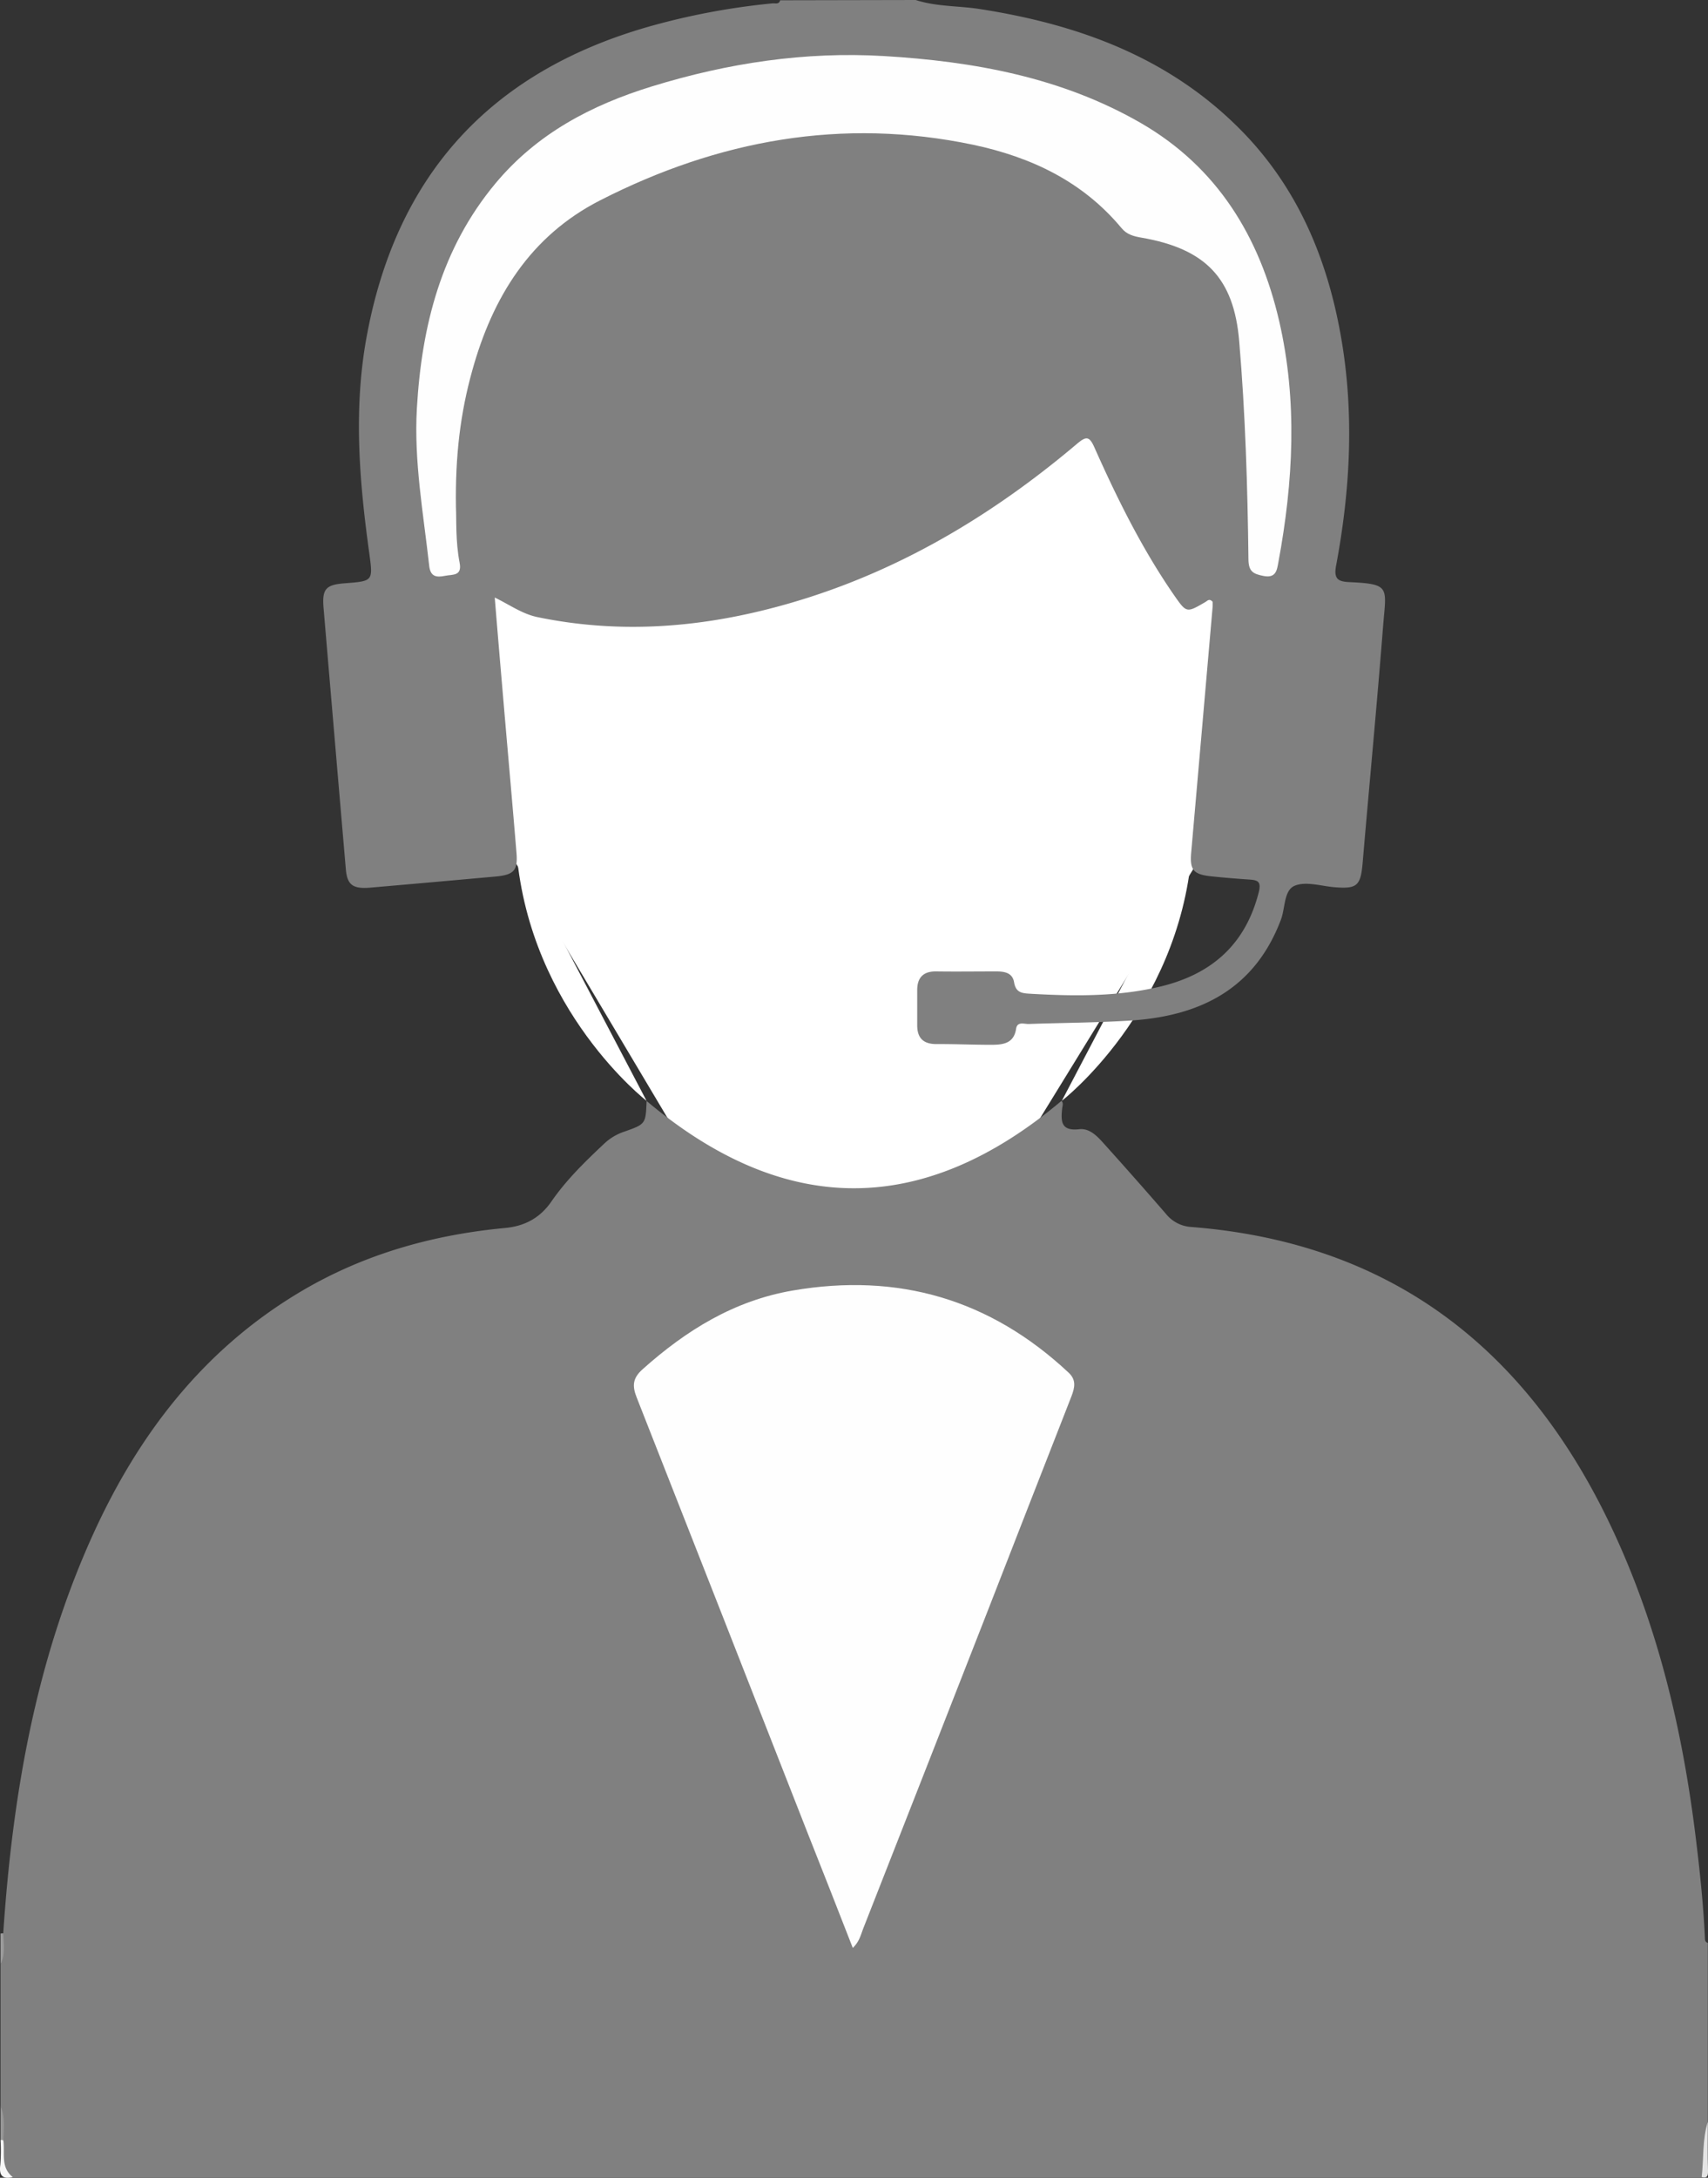<svg id="레이어_1" data-name="레이어 1" xmlns="http://www.w3.org/2000/svg" viewBox="0 0 553.96 705.9"><rect x="0" y="0" width="553.96" height="705.9" fill="#333333" stroke="none"/><defs><style>.cls-1{fill:#fff;}.cls-2{fill:gray;}.cls-3{fill:#e4e4e4;}.cls-4{fill:#f7f7f7;}.cls-5{fill:#979797;}.cls-6{fill:#9b9b9b;}.cls-7{fill:#fefefe;}</style></defs><polyline class="cls-1" points="157.71 180.88 164.13 274.43 224.21 375.32 272.36 396.88 322.35 386.79 390.22 276.49 397.56 186.88 350.32 134.56"/><path class="cls-1" d="M615.7,387.92S578,358.77,573.56,307.59" transform="translate(-406 -31.1)"/><path class="cls-1" d="M750.38,387.92s37.75-29.15,42.14-80.33" transform="translate(-406 -31.1)"/><path class="cls-2" d="M407.05,657.75c3-44.71,10.5-88.46,29.24-129.55,14.65-32.13,35.47-59.26,66.21-77.83,20.73-12.53,43.41-19,67.35-21.24,6.45-.61,11.37-3.33,15-8.6,4.84-7,10.94-12.94,17.13-18.75a17.51,17.51,0,0,1,6.34-3.82c7.12-2.49,7.11-2.52,7.39-10q67.23,56.59,134.52,0c.77.55.34,1.67.25,2.54-.43,4.17-.32,7.27,5.55,6.62,3.68-.41,6.28,2.76,8.61,5.35q9.86,10.95,19.5,22.07a11.4,11.4,0,0,0,8.11,4.26c64.49,5,108.49,39,135.91,96.34,15.36,32.14,23.47,66.25,27.8,101.41,1.34,10.9,2.5,21.81,3,32.79,0,.69.16,1.29.94,1.51v58c-1.16,4.69,0,9.54-1,14.26-.26,1.28-.06,2.66-1,3.73H410.17c-2.58-.51-3.2-2.48-3.39-4.69-.22-2.45,0-4.91-.09-7.36-.27-3.64.58-7.33-.52-10.94v-46C407.47,664.55,406,661,407.05,657.75Z" transform="translate(-406 -31.1)"/><path class="cls-3" d="M957.91,736.79c.7-6,.17-12.12,2-18,0,5.33-.1,10.66.05,16C960,736.53,959.64,737.19,957.91,736.79Z" transform="translate(-406 -31.1)"/><path class="cls-4" d="M407.08,724.85c.58,4.1-1,8.75,3.09,11.94-3.42.76-4.54-.54-4.07-4a59,59,0,0,0,.07-8C406.5,724.34,406.81,724.36,407.08,724.85Z" transform="translate(-406 -31.1)"/><path class="cls-5" d="M407.08,724.85l-.45-.11-.46.06v-11C407.76,717.38,407.18,721.13,407.08,724.85Z" transform="translate(-406 -31.1)"/><path class="cls-6" d="M407.05,657.75c.1,3.39.73,6.83-.88,10.07v-10Z" transform="translate(-406 -31.1)"/><path class="cls-7" d="M682.59,662.5c-5.11-13.06-10-25.6-15-38.14Q640.1,554.18,612.47,484c-1.5-3.79-1.22-6.25,1.95-9.08,14.11-12.61,29.67-22.25,48.66-25.51,34.24-5.89,64.09,2.84,89.51,26.62,2.53,2.36,2,4.82.92,7.65-9.25,23.54-18.39,47.12-27.6,70.68q-19.95,51-40,102C685.17,658.32,684.7,660.48,682.59,662.5Z" transform="translate(-406 -31.1)"/><path class="cls-2" d="M703,31.1c6.75,2.2,13.86,1.85,20.78,2.93,31.72,4.94,60.87,15.45,84.11,38.66,18.66,18.64,28.48,41.75,33,67.37,4.4,24.89,3.08,49.7-1.55,74.38-.79,4.17.53,5.16,4.12,5.33,13.65.64,12.14,1.57,11.12,14.34-2,25.53-4.44,51-6.62,76.56-.65,7.59-1.78,8.61-9.22,8-4.3-.38-9.18-1.95-12.78-.49s-3.08,7.21-4.51,11c-8.55,22.65-26.4,31.32-49,32.73-11,.69-21.94.71-32.91,1.1-1.49,0-3.65-.89-4,1.63-.73,4.71-4.28,5.09-7.85,5.12-6,0-12-.27-18-.24-4.18,0-6.18-1.92-6.21-6q0-5.75,0-11.5c0-4.06,2-6.11,6.16-6.05,6.5.09,13,0,19.49,0,2.68,0,5.26.45,5.77,3.52.6,3.57,2.78,3.57,5.67,3.74,14,.79,27.93.94,41.68-2.33,16.59-3.95,27.69-13.57,32-30.59.9-3.58-.4-3.93-3.12-4.12-4.15-.28-8.29-.62-12.42-1.06-5.71-.61-6.86-2.11-6.36-7.75q3.48-39.76,6.94-79.55a15.7,15.7,0,0,0,0-1.67c-1.08-1.2-1.74-.27-2.35.08-6.09,3.54-6.09,3.56-10-2-10.46-15.08-18.56-31.44-26-48.14-1.65-3.69-2.68-3.63-5.65-1.13-29.58,25-62.38,44-100.2,53.57-24.69,6.27-49.51,7.79-74.63,2.62-5-1-9-3.94-14-6.38,1,12.25,2,23.94,3,35.63,1.35,15.75,2.77,31.49,4.06,47.24.46,5.59-.89,7-6.62,7.55q-20.37,1.85-40.75,3.61c-5.77.5-7.59-.91-8-6.13q-3.63-42.27-7.21-84.53c-.52-6.18.73-7.54,7.05-8,9-.7,9-.7,7.79-9.64-3.21-23.13-5.15-46.27-1-69.53,9.64-53.8,41.11-87.44,93.6-101.79a227.55,227.55,0,0,1,38.21-7c.89-.08,2.08.42,2.43-1Z" transform="translate(-406 -31.1)"/><path class="cls-7" d="M553.88,195.45c.19,4.14-.16,11.17,1.19,18.06.86,4.4-2.31,3.74-4.71,4.23-2.75.55-4.75.37-5.15-3.22-1.89-17-5-33.9-4-51.11,1.55-26.67,7.88-51.72,25.46-72.83,13.46-16.16,31.12-25.44,50.85-31.5,24.51-7.54,49.58-11.33,75.17-9.81C721.83,51,750.33,56.17,776.05,71c24.81,14.34,38.48,36.85,44.83,64.17,6,26,4.57,52.11-.25,78.13-.47,2.52-.72,5.31-4.87,4.48-3.28-.66-4.8-1.38-4.85-5.38-.28-23.61-1-47.21-3-70.75-1.73-20.38-10.9-29.91-31.66-33.51-2.56-.44-4.77-1-6.51-3.11-12.58-15.11-29.26-23-48.08-27-42.53-8.92-82.74-1.52-121,18-22.68,11.57-34.9,31.38-41.5,55.2C555.37,164.8,553.62,178.59,553.88,195.45Z" transform="translate(-406 -31.1)"/></svg>
